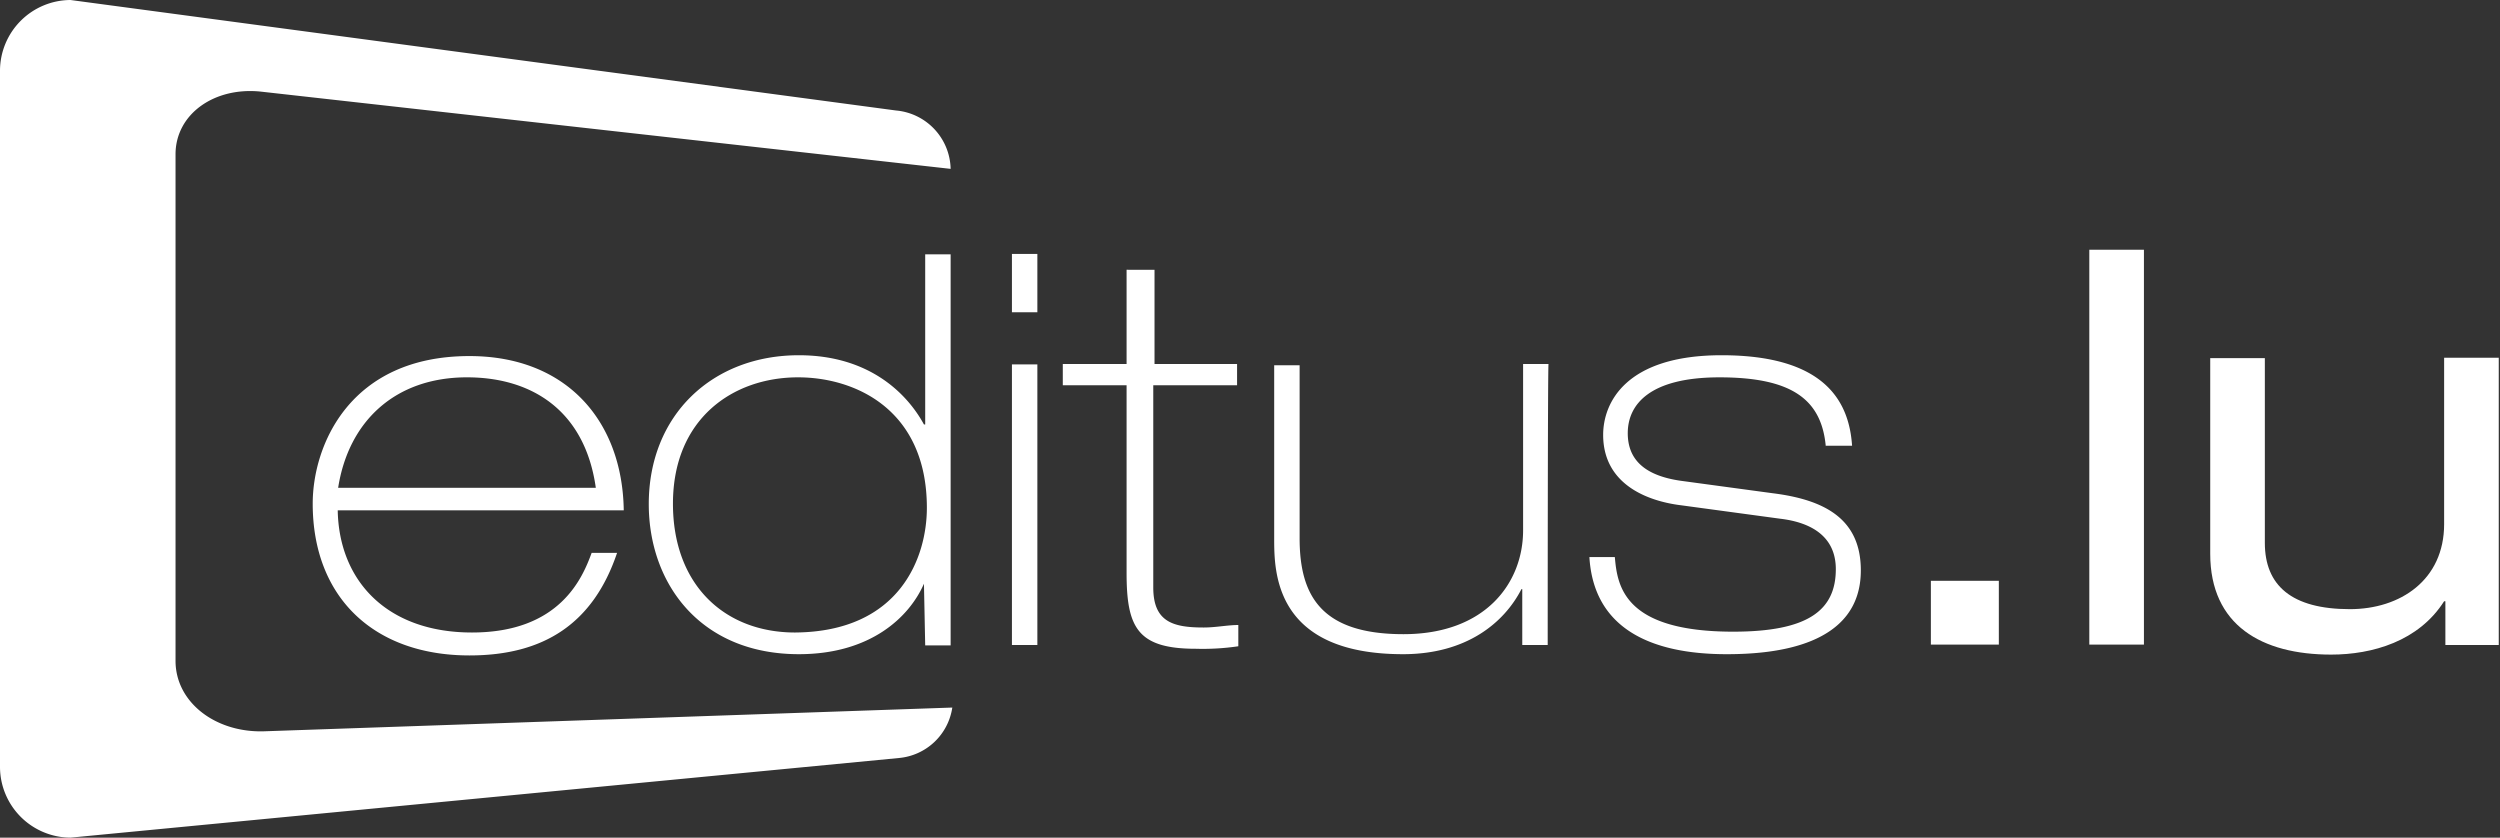 <svg xmlns="http://www.w3.org/2000/svg" width="599.6px" height="200.9px" viewBox="0 0 599.6 200.9"><rect x="0" y="0" width="599.6" height="200.9" fill="#333333" stroke="none"/><title>editusLogo</title><g id="Ebene_2" data-name="Ebene 2"><g id="Ebene_1-2" data-name="Ebene 1"><path d="M81,122.4c.3,16.9,11.8,29.3,32.2,29.3,21.1,0,26.5-13.1,28.7-19.1H148c-5.7,16.9-17.5,24.6-35.4,24.6-23,0-37.6-14-37.6-36.4,0-14,8.9-35.4,37.6-35.4,23.3,0,36.7,15.6,37,37Zm61.9-5.4c-2.6-18.5-15.3-26.5-30.9-26.5C94.8,90.5,83.6,101,81.1,117Zm78.7,23c-3.5,8-12.8,16.9-30,16.9-23.6,0-36-16.9-36-36,0-21.4,15.3-35.7,36-35.7,16.6,0,25.8,8.9,30,16.6h.3V61H228v93.8h-6.1Zm.7-18.2c0-23.6-17.2-31.3-30.9-31.3-15.6,0-30,9.9-30,30.3,0,19.5,12.4,30.9,29.3,30.9C215.9,151.5,222.3,133.6,222.3,121.8Zm20.4-60.9h6.1v14h-6.1Zm0,26.5h6.1v67.3h-6.1Zm28.1-22.7h6.1V87.3h19.8v5.1H276.6v48.5c0,8.3,4.8,9.6,12.1,9.6,2.9,0,5.7-.6,8.3-.6V155a58.21,58.21,0,0,1-10.2.6c-14,0-16.6-5.1-16.6-18.2v-45H254.9V87.3h15.3V64.7Zm100.4,90h-6.1V141.3h-.2c-4.1,8-13.1,15.6-28.4,15.6-30.9,0-30.9-19.8-30.9-27.8V87.6h6.1v41.5c0,13.7,5.1,23,24.9,23s28.7-12.4,28.7-24.9V87.3h6.1C371.2,87.4,371.2,154.7,371.2,154.7Zm66.7-47.6c-1-11.2-8-16.6-25.5-16.6-16.6,0-22,6.4-22,13.4,0,7.3,5.4,10.5,13.4,11.5l21.4,2.9c12.8,1.6,21.1,6.4,21.1,18.5,0,18.2-20.7,20.1-32.2,20.1-18.5,0-31.9-6.4-32.9-23.3h6.1c.6,7,2.2,17.9,28.4,17.9,17.9,0,24.6-5.1,24.6-15,0-7.7-5.7-11.2-13.4-12.1l-23.6-3.2c-8.3-1-18.8-5.1-18.8-16.9,0-7.7,5.4-19.1,28.4-19.1,24.9,0,30.6,11.2,31.3,21.7h-6.3Z" style="fill:#fff"/><path d="M463.1,139.3h16.3v15.3H463.1Zm38-79.4h13.1v94.7H501.1Zm98.5,94.8H586.5V144.2h-.3c-6.1,9.6-17.2,12.8-27.1,12.8-16.6,0-29-7-29-24.2V85.9h13.1v44.3c0,10.2,6.4,15.9,20.4,15.9,12.1,0,22.6-7,22.6-20.4V85.8h13.1v68.9Z" style="fill:#fff"/><path d="M42.1,158.5V37c0-9.6,9.3-16.3,20.7-15L228,40.5a14.37,14.37,0,0,0-13.1-14L16.9,0A17,17,0,0,0,0,16.9V184a17,17,0,0,0,16.9,16.9l198.7-19.1a14.24,14.24,0,0,0,12.8-12.1L63.2,175.4C51.6,175.7,42.1,168.4,42.1,158.5Z" style="fill:#fff"/></g></g></svg>
